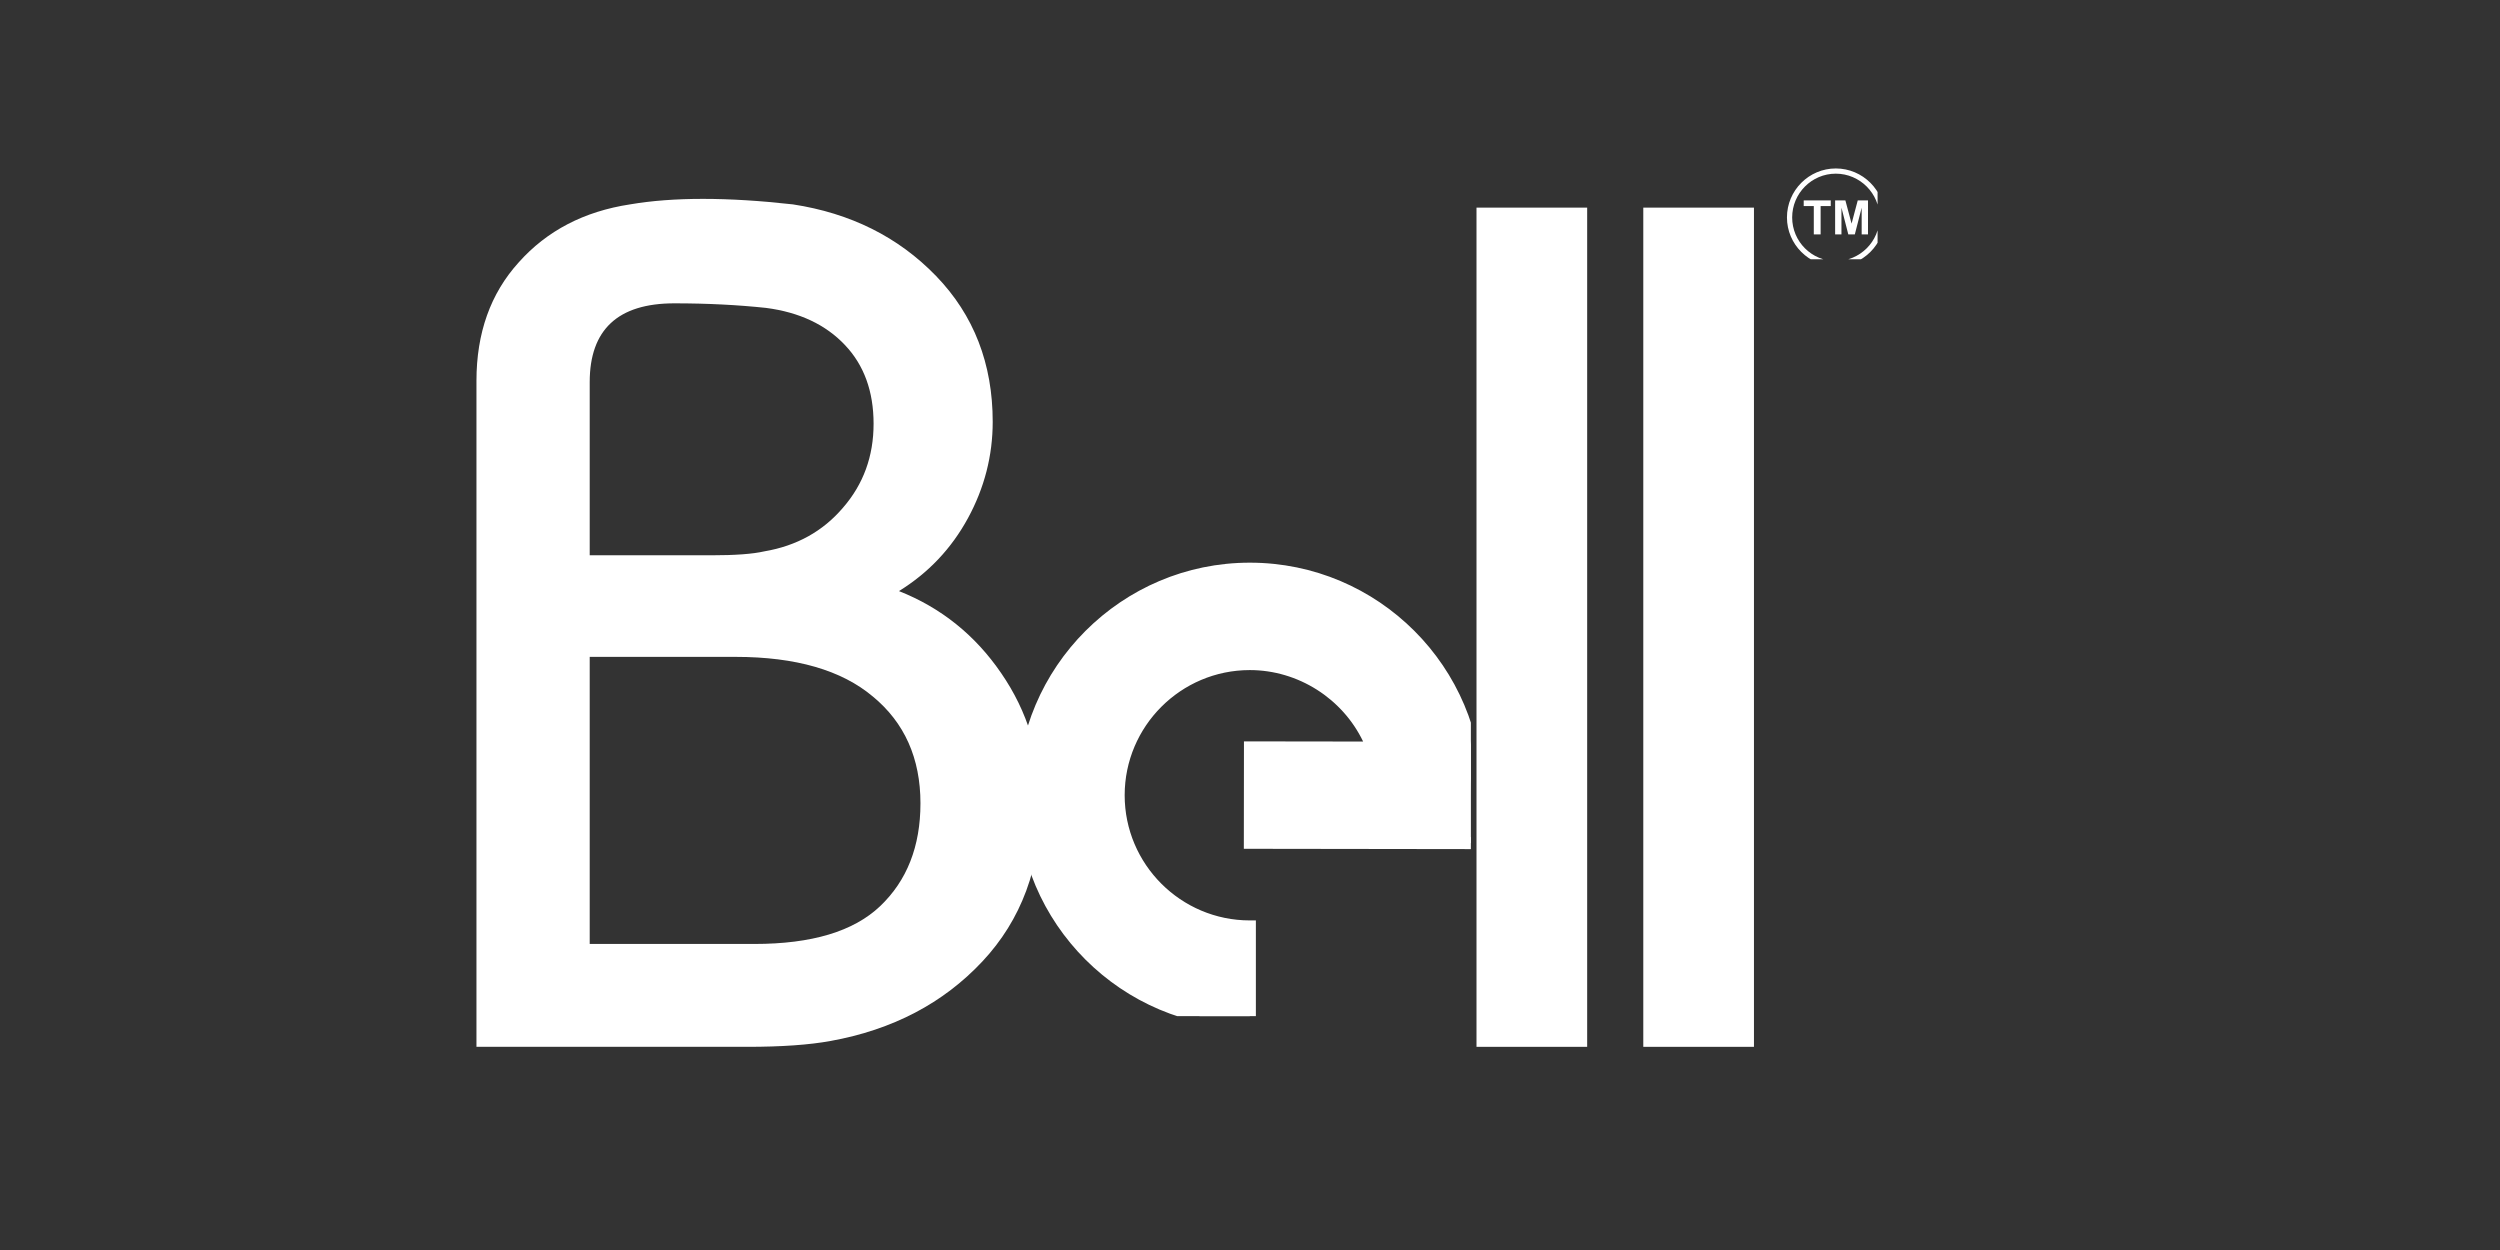 <?xml version="1.0" encoding="UTF-8"?>
<svg xmlns="http://www.w3.org/2000/svg" xmlns:xlink="http://www.w3.org/1999/xlink" width="80" zoomAndPan="magnify" viewBox="0 0 60 30" height="40" preserveAspectRatio="xMidYMid meet" version="1.0">
  <rect x="0" y="0" width="60" height="30" fill="#333333" stroke="none"/>
  <defs>
    <g></g>
    <clipPath id="b33fbbe5b3">
      <path d="M 24.414 13.5 L 35.301 13.5 L 35.301 24.387 L 24.414 24.387 Z M 24.414 13.5 " clip-rule="nonzero"></path>
    </clipPath>
    <clipPath id="c71c37b8c4">
      <path d="M 42.887 4.043 L 45.062 4.043 L 45.062 6.223 L 42.887 6.223 Z M 42.887 4.043 " clip-rule="nonzero"></path>
    </clipPath>
  </defs>
  <g clip-path="url(#b33fbbe5b3)">
    <path fill="#ffffff" d="M 29.996 24.523 C 27 24.523 24.559 22.086 24.555 19.09 C 24.555 19.086 24.555 19.086 24.555 19.086 C 24.555 19.086 24.555 19.082 24.555 19.082 C 24.559 16.086 27 13.645 29.996 13.645 C 33 13.645 35.441 16.086 35.441 19.09 L 35.441 20.234 L 29.996 20.23 L 30 17.938 L 32.934 17.941 C 32.473 16.77 31.332 15.938 29.996 15.938 C 28.262 15.938 26.848 17.348 26.848 19.086 C 26.848 20.82 28.262 22.234 29.996 22.234 L 29.996 24.523 " fill-opacity="1" fill-rule="nonzero"></path>
    <path fill="#ffffff" d="M 29.996 13.789 C 27.078 13.789 24.703 16.164 24.699 19.082 C 24.703 21.957 27 24.305 29.855 24.379 L 29.855 22.375 C 28.105 22.297 26.703 20.852 26.703 19.086 C 26.703 17.27 28.184 15.793 29.996 15.793 C 31.34 15.793 32.574 16.637 33.066 17.887 L 33.141 18.082 L 30.141 18.082 L 30.141 20.086 L 35.297 20.09 L 35.297 19.09 C 35.297 16.164 32.918 13.789 29.996 13.789 Z M 30.141 24.668 L 29.996 24.668 C 26.922 24.668 24.414 22.164 24.414 19.09 C 24.414 16.008 26.922 13.504 29.996 13.504 C 33.078 13.504 35.582 16.008 35.582 19.09 L 35.582 20.379 L 29.852 20.371 L 29.855 17.793 L 32.715 17.797 C 32.219 16.762 31.152 16.082 29.996 16.082 C 28.34 16.082 26.992 17.43 26.992 19.086 C 26.992 20.742 28.34 22.09 29.996 22.09 L 30.141 22.09 L 30.141 24.668 " fill-opacity="1" fill-rule="nonzero"></path>
  </g>
  <g clip-path="url(#c71c37b8c4)">
    <path fill="#ffffff" d="M 43.289 4.809 L 43.938 4.809 L 43.938 4.945 L 43.695 4.945 L 43.695 5.625 L 43.531 5.625 L 43.531 4.945 L 43.289 4.945 Z M 44.586 4.809 L 44.438 5.367 L 44.289 4.809 L 44.043 4.809 L 44.043 5.625 L 44.195 5.625 L 44.195 4.984 L 44.359 5.625 L 44.516 5.625 L 44.68 4.984 L 44.68 5.625 L 44.832 5.625 L 44.832 4.809 Z M 45.234 5.219 C 45.234 5.863 44.707 6.391 44.059 6.391 C 43.414 6.391 42.887 5.863 42.887 5.219 C 42.887 4.57 43.414 4.043 44.059 4.043 C 44.707 4.043 45.234 4.57 45.234 5.219 Z M 45.109 5.219 C 45.109 4.641 44.637 4.168 44.059 4.168 C 43.48 4.168 43.012 4.641 43.012 5.219 C 43.012 5.797 43.48 6.266 44.059 6.266 C 44.637 6.266 45.109 5.797 45.109 5.219 " fill-opacity="1" fill-rule="nonzero"></path>
  </g>
  <g fill="#ffffff" fill-opacity="1">
    <g transform="translate(8.997, 25.124)">
      <g>
        <path d="M 10.938 -0.141 C 10.426 -0.047 9.758 0 8.938 0 L 2.438 0 L 2.438 -15.984 C 2.438 -17.129 2.773 -18.078 3.453 -18.828 C 4.129 -19.586 5.02 -20.051 6.125 -20.219 C 7.156 -20.395 8.457 -20.395 10.031 -20.219 C 11.414 -20.008 12.562 -19.438 13.469 -18.5 C 14.375 -17.562 14.828 -16.395 14.828 -15 C 14.828 -14.188 14.629 -13.414 14.234 -12.688 C 13.836 -11.957 13.285 -11.375 12.578 -10.938 C 13.586 -10.539 14.406 -9.883 15.031 -8.969 C 15.664 -8.051 15.984 -7.008 15.984 -5.844 C 15.984 -4.312 15.516 -3.047 14.578 -2.047 C 13.641 -1.047 12.426 -0.41 10.938 -0.141 Z M 9.391 -17.734 C 8.723 -17.805 7.988 -17.844 7.188 -17.844 C 5.832 -17.844 5.156 -17.211 5.156 -15.953 L 5.156 -11.797 L 8.078 -11.797 C 8.648 -11.797 9.07 -11.828 9.344 -11.891 C 10.125 -12.023 10.754 -12.375 11.234 -12.938 C 11.723 -13.5 11.969 -14.172 11.969 -14.953 C 11.969 -15.734 11.738 -16.363 11.281 -16.844 C 10.82 -17.332 10.191 -17.629 9.391 -17.734 Z M 8.656 -9.359 L 5.156 -9.359 L 5.156 -2.469 L 9.109 -2.469 C 10.484 -2.469 11.488 -2.77 12.125 -3.375 C 12.77 -3.988 13.094 -4.812 13.094 -5.844 C 13.094 -6.926 12.711 -7.781 11.953 -8.406 C 11.203 -9.039 10.102 -9.359 8.656 -9.359 Z M 8.656 -9.359 "></path>
      </g>
    </g>
  </g>
  <g fill="#ffffff" fill-opacity="1">
    <g transform="translate(33.342, 25.124)">
      <g>
        <path d="M 2.094 0 L 2.094 -20.141 L 4.75 -20.141 L 4.75 0 Z M 2.094 0 "></path>
      </g>
    </g>
  </g>
  <g fill="#ffffff" fill-opacity="1">
    <g transform="translate(37.345, 25.124)">
      <g>
        <path d="M 2.094 0 L 2.094 -20.141 L 4.75 -20.141 L 4.75 0 Z M 2.094 0 "></path>
      </g>
    </g>
  </g>
</svg>
